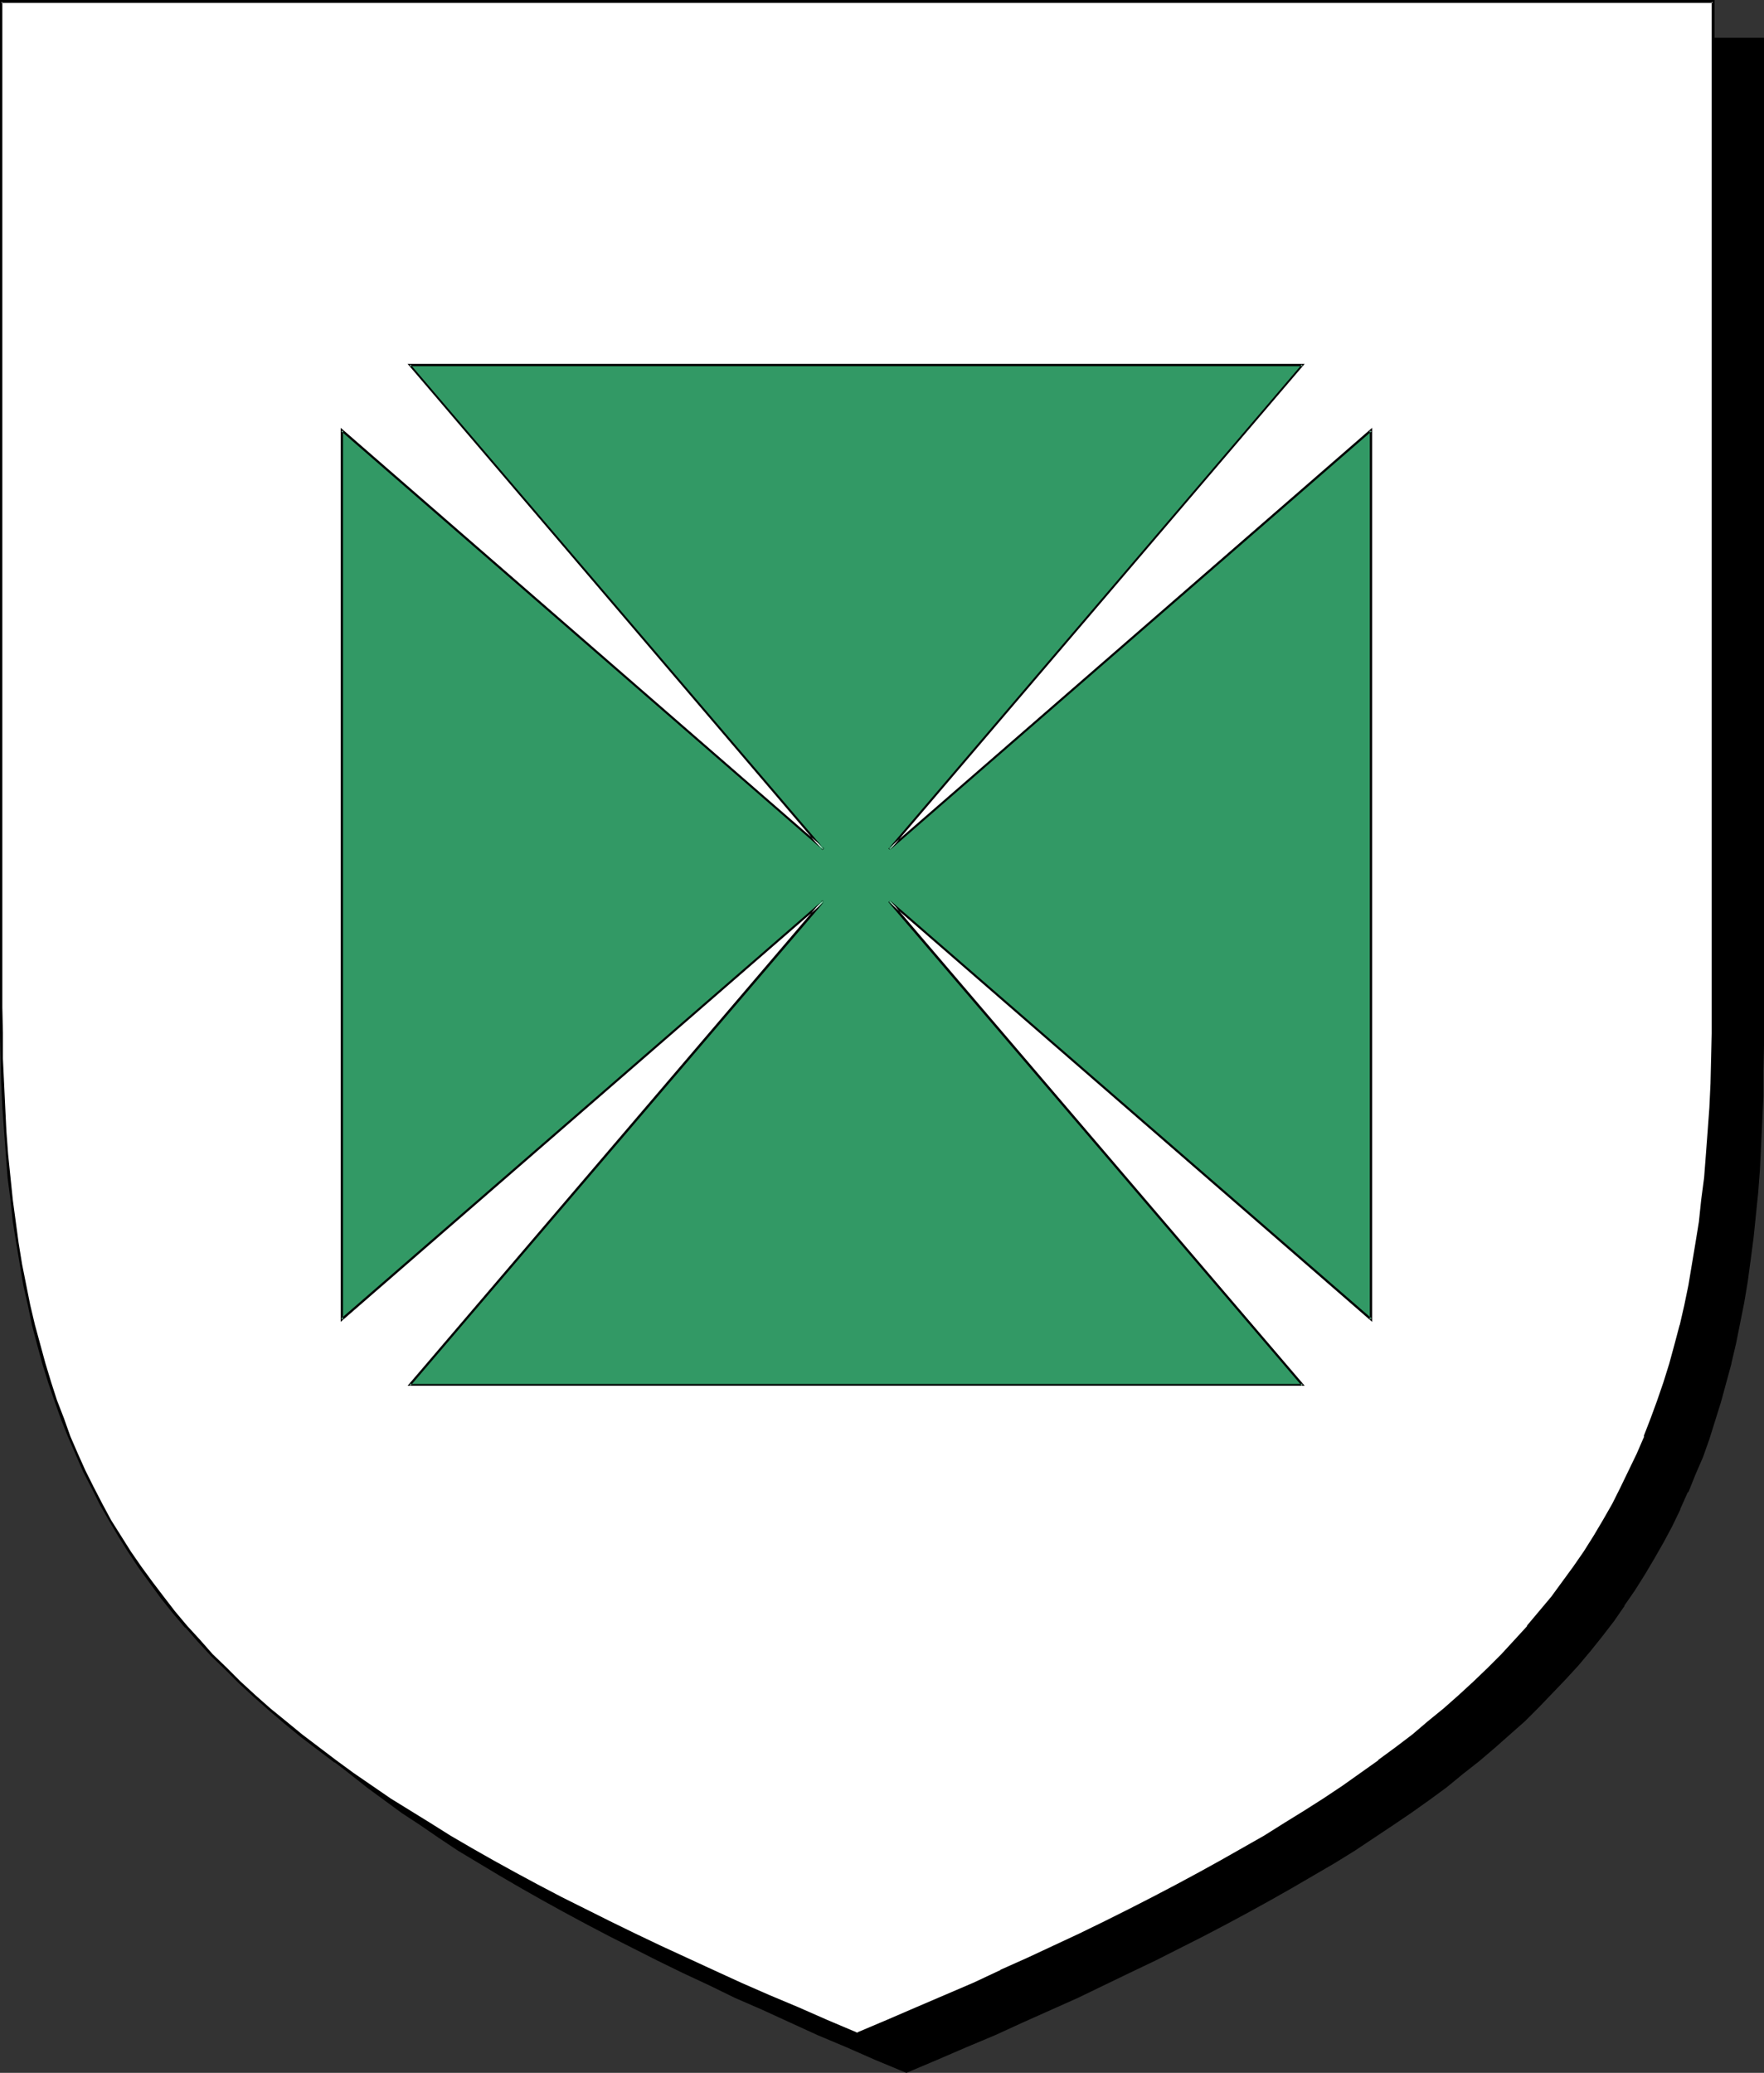 <?xml version="1.0" encoding="UTF-8" standalone="no"?>
<svg
   version="1.0"
   width="129.724mm"
   height="152.441mm"
   id="svg6"
   sodipodi:docname="Patte 2.wmf"
   xmlns:inkscape="http://www.inkscape.org/namespaces/inkscape"
   xmlns:sodipodi="http://sodipodi.sourceforge.net/DTD/sodipodi-0.dtd"
   xmlns="http://www.w3.org/2000/svg"
   xmlns:svg="http://www.w3.org/2000/svg">
  <rect width="100%" height="100%" fill="#333333" stroke="none"/>
  <sodipodi:namedview
     id="namedview6"
     pagecolor="#ffffff"
     bordercolor="#000000"
     borderopacity="0.25"
     inkscape:showpageshadow="2"
     inkscape:pageopacity="0.0"
     inkscape:pagecheckerboard="0"
     inkscape:deskcolor="#d1d1d1"
     inkscape:document-units="mm" />
  <defs
     id="defs1">
    <pattern
       id="WMFhbasepattern"
       patternUnits="userSpaceOnUse"
       width="6"
       height="6"
       x="0"
       y="0" />
  </defs>
  <path
     style="fill:#000000;fill-opacity:1;fill-rule:evenodd;stroke:none"
     d="m 251.934,575.832 8.403,-3.555 8.08,-3.555 8.08,-3.393 7.757,-3.555 7.757,-3.393 7.434,-3.393 7.272,-3.555 7.11,-3.393 7.11,-3.393 6.787,-3.393 6.626,-3.393 6.464,-3.393 6.302,-3.393 6.141,-3.393 5.979,-3.393 5.818,-3.393 5.818,-3.393 5.494,-3.393 5.333,-3.555 5.333,-3.393 5.01,-3.555 4.848,-3.555 4.848,-3.555 4.686,-3.555 4.363,-3.716 4.525,-3.716 4.04,-3.716 4.202,-3.716 3.878,-3.878 3.878,-3.716 3.717,-4.039 3.394,-3.878 3.394,-4.039 3.232,-4.039 3.232,-4.201 3.07,-4.201 2.747,-4.201 2.909,-4.362 2.586,-4.362 2.424,-4.524 2.424,-4.524 2.262,-4.686 2.101,-4.847 2.101,-4.686 1.939,-5.009 1.778,-5.009 1.778,-5.009 1.616,-5.332 1.454,-5.332 1.454,-5.332 1.131,-5.493 1.293,-5.655 1.131,-5.816 0.97,-5.816 0.808,-5.978 0.808,-5.978 0.646,-6.301 0.646,-6.301 0.485,-6.463 0.323,-6.624 0.323,-6.786 0.162,-6.947 0.162,-6.947 V 290.663 10.825 H 251.934 14.059 v 279.838 7.109 l 0.162,6.947 0.323,6.947 0.323,6.786 0.323,6.624 0.485,6.463 0.646,6.301 0.646,6.301 0.808,5.978 0.808,5.978 0.97,5.816 1.131,5.816 1.131,5.655 1.293,5.493 1.454,5.332 1.454,5.332 1.616,5.332 1.778,5.009 1.778,5.009 1.939,5.009 1.939,4.686 2.262,4.847 2.262,4.686 2.424,4.524 2.424,4.524 2.747,4.362 2.586,4.362 2.909,4.201 3.07,4.201 3.07,4.201 3.394,4.039 3.394,4.039 3.394,3.878 3.717,4.039 3.717,3.716 4.04,3.878 4.04,3.716 4.202,3.716 4.363,3.716 4.525,3.716 4.525,3.555 4.848,3.555 5.01,3.555 5.01,3.555 5.171,3.393 5.333,3.555 5.656,3.393 5.656,3.393 5.818,3.393 5.979,3.393 6.141,3.393 6.302,3.393 6.464,3.393 6.626,3.393 6.787,3.393 6.949,3.393 7.272,3.393 7.272,3.555 7.434,3.393 7.757,3.393 7.757,3.555 8.08,3.393 8.08,3.555 z"
     id="path1" />
  <path
     style="fill:#000000;fill-opacity:1;fill-rule:evenodd;stroke:none"
     d="m 251.934,576.155 8.403,-3.555 8.242,-3.555 8.08,-3.393 v 0 l 7.757,-3.555 15.19,-6.786 v 0 l 14.382,-6.947 7.11,-3.393 13.413,-6.786 6.464,-3.393 6.302,-3.393 6.141,-3.393 5.979,-3.393 5.818,-3.393 5.818,-3.393 5.494,-3.393 5.333,-3.555 5.333,-3.555 5.01,-3.393 v 0 l 5.01,-3.555 4.848,-3.555 4.525,-3.716 4.525,-3.555 4.363,-3.716 4.202,-3.716 v 0 l 4.202,-3.716 3.878,-3.878 3.717,-3.878 3.717,-3.878 3.555,-3.878 v 0 l 3.394,-4.039 3.232,-4.039 3.232,-4.201 2.909,-4.201 v -0.162 l 2.909,-4.201 2.747,-4.362 2.586,-4.362 2.586,-4.524 2.424,-4.524 2.262,-4.686 v -0.162 l 2.101,-4.686 h 0.162 l 1.939,-4.847 2.101,-4.847 1.778,-5.009 1.616,-5.17 1.616,-5.17 1.454,-5.332 1.454,-5.332 v -0.162 l 1.293,-5.493 1.131,-5.655 1.131,-5.655 0.97,-5.816 0.808,-5.978 0.808,-6.14 0.646,-6.301 0.646,-6.301 v 0 l 0.485,-6.463 0.323,-6.624 0.323,-6.786 0.323,-6.947 v -6.947 l 0.162,-7.109 V 10.502 H 13.736 v 280.161 7.109 l 0.162,6.947 0.162,6.947 0.323,6.786 0.485,6.624 0.485,6.463 v 0 l 0.485,6.301 0.808,6.301 0.808,6.14 0.808,5.978 0.97,5.816 1.131,5.655 1.131,5.655 1.293,5.493 1.454,5.493 v 0 l 1.454,5.332 1.616,5.17 1.616,5.17 1.778,5.009 2.101,4.847 1.939,4.847 v 0 l 2.262,4.686 v 0.162 l 2.262,4.686 2.424,4.524 2.424,4.524 2.747,4.362 2.747,4.362 2.747,4.201 v 0.162 l 3.07,4.201 3.232,4.201 3.232,4.039 3.394,4.039 v 0 l 3.555,3.878 3.717,3.878 3.717,3.878 3.878,3.878 4.202,3.716 v 0 l 4.04,3.716 4.363,3.716 4.525,3.555 4.686,3.716 4.848,3.555 4.848,3.555 v 0 l 5.171,3.393 5.171,3.555 5.333,3.555 5.656,3.393 5.656,3.393 5.818,3.393 5.979,3.393 6.141,3.393 6.302,3.393 6.464,3.393 13.413,6.786 6.949,3.393 7.272,3.393 7.272,3.555 v 0 l 7.434,3.231 7.757,3.555 7.757,3.555 v 0 l 8.08,3.393 8.08,3.555 8.565,3.555 0.162,-0.646 -8.403,-3.716 -8.242,-3.393 -7.918,-3.555 v 0.162 l -7.757,-3.555 -7.757,-3.393 -7.434,-3.393 v 0 l -7.272,-3.555 -7.11,-3.393 -6.949,-3.393 -13.574,-6.786 -6.464,-3.393 -6.302,-3.393 -6.141,-3.393 -5.979,-3.393 -5.818,-3.393 -5.656,-3.393 -5.494,-3.393 -5.494,-3.555 -5.171,-3.393 -5.01,-3.555 v 0 l -4.848,-3.555 -4.848,-3.555 -4.686,-3.555 -4.363,-3.716 -4.525,-3.716 -4.04,-3.716 v 0.162 l -4.202,-3.716 -3.878,-3.878 -3.717,-3.878 -3.717,-3.878 -3.555,-3.878 h 0.162 l -3.394,-4.039 -3.394,-4.039 -3.07,-4.201 -3.07,-4.201 v 0 l -2.909,-4.201 -2.586,-4.362 -2.747,-4.524 -2.424,-4.362 -2.424,-4.686 -2.262,-4.686 v 0.162 l -2.262,-4.847 h 0.162 l -2.101,-4.686 -1.939,-5.009 -1.778,-5.009 -1.778,-5.009 -1.616,-5.332 -1.454,-5.17 v 0 l -1.293,-5.493 -1.293,-5.493 -1.293,-5.655 -0.97,-5.655 -0.97,-5.816 -0.97,-5.978 -0.808,-6.14 -0.646,-6.14 -0.485,-6.463 v 0.162 l -0.485,-6.463 -0.485,-6.624 -0.323,-6.786 -0.323,-6.947 v -6.947 l -0.162,-7.109 V 10.825 l -0.323,0.323 H 489.809 l -0.323,-0.323 v 279.838 7.109 l -0.162,6.947 -0.162,6.947 -0.323,6.786 -0.485,6.624 -0.485,6.463 v -0.162 l -0.646,6.463 -0.646,6.14 -0.646,6.14 -0.97,5.978 -0.97,5.816 -1.131,5.655 -1.131,5.655 -1.131,5.493 v 0 l -1.454,5.493 -1.454,5.17 -1.616,5.332 -1.778,5.009 -1.778,5.009 -1.939,5.009 -2.101,4.686 h 0.162 l -2.262,4.847 v -0.162 l -2.262,4.686 -2.424,4.686 -2.424,4.362 -2.586,4.524 -2.747,4.362 -2.909,4.201 v 0 l -3.07,4.201 -3.232,4.201 -3.232,4.039 -3.394,4.039 h 0.162 l -3.555,3.878 -3.717,3.878 -3.878,3.878 -3.878,3.878 -4.04,3.716 v -0.162 l -4.202,3.716 -4.363,3.716 -4.525,3.716 -4.525,3.555 -4.848,3.555 -5.01,3.555 h 0.162 l -5.171,3.555 -5.171,3.393 -5.333,3.555 -5.494,3.393 -5.818,3.393 -5.818,3.393 -5.979,3.393 -6.141,3.393 -6.302,3.393 -6.464,3.393 -13.413,6.786 -7.11,3.393 -14.382,6.947 v 0 l -15.029,6.786 -7.918,3.555 v -0.162 l -7.918,3.555 -8.242,3.393 -8.403,3.716 h 0.323 z"
     id="path2" />
  <path
     style="fill:#ffffff;fill-opacity:1;fill-rule:evenodd;stroke:none"
     d="m 238.198,565.33 8.403,-3.555 8.08,-3.393 8.08,-3.555 7.757,-3.393 7.757,-3.555 7.434,-3.393 7.272,-3.393 7.272,-3.393 6.949,-3.393 6.787,-3.393 6.626,-3.393 6.464,-3.393 6.302,-3.393 6.141,-3.393 6.141,-3.555 5.818,-3.231 5.656,-3.555 5.494,-3.393 5.333,-3.555 5.333,-3.393 5.01,-3.555 5.01,-3.555 4.686,-3.555 4.686,-3.555 4.525,-3.716 4.363,-3.555 4.202,-3.716 4.04,-3.878 3.878,-3.716 3.878,-3.878 3.717,-3.878 3.394,-4.039 3.394,-3.878 3.232,-4.201 3.232,-4.201 3.07,-4.039 2.747,-4.362 2.909,-4.362 2.586,-4.362 2.586,-4.524 2.262,-4.524 2.262,-4.686 2.262,-4.847 1.939,-4.686 1.939,-5.009 1.939,-5.009 1.616,-5.009 1.616,-5.332 1.454,-5.17 1.454,-5.493 1.293,-5.493 1.131,-5.655 1.131,-5.655 0.97,-5.978 0.808,-5.978 0.808,-5.978 0.646,-6.301 0.646,-6.301 0.485,-6.463 0.323,-6.624 0.323,-6.786 0.162,-6.786 0.162,-7.109 V 280.161 0.485 H 238.198 0.323 V 279.999 v 7.109 l 0.162,7.109 0.323,6.786 0.323,6.786 0.323,6.624 0.485,6.463 0.646,6.463 0.646,6.14 0.808,6.14 0.808,5.978 0.97,5.816 0.97,5.655 1.293,5.655 1.293,5.655 1.293,5.332 1.616,5.332 1.616,5.17 1.616,5.17 1.778,5.009 1.939,4.847 2.101,4.847 2.101,4.847 2.262,4.524 2.424,4.686 2.586,4.524 2.586,4.362 2.747,4.362 2.909,4.362 3.07,4.039 3.07,4.201 3.232,4.039 3.394,4.039 3.555,4.039 3.717,3.878 3.717,3.878 4.04,3.716 4.04,3.878 4.202,3.555 4.363,3.716 4.363,3.716 4.686,3.555 4.848,3.555 4.848,3.555 5.171,3.555 5.171,3.393 5.333,3.555 5.656,3.393 5.656,3.555 5.818,3.231 5.979,3.555 6.141,3.393 6.302,3.393 6.464,3.393 6.787,3.393 6.626,3.393 6.949,3.393 7.272,3.393 7.272,3.393 7.434,3.393 7.757,3.555 7.757,3.393 8.08,3.555 8.08,3.393 z"
     id="path3" />
  <path
     style="fill:#000000;fill-opacity:1;fill-rule:evenodd;stroke:none"
     d="m 238.198,565.815 8.403,-3.555 8.242,-3.555 8.08,-3.393 v -0.162 l 7.757,-3.555 7.595,-3.393 h 0.162 l 7.434,-3.393 7.434,-3.393 7.11,-3.555 6.949,-3.393 6.787,-3.231 6.626,-3.393 6.464,-3.393 6.302,-3.393 6.141,-3.393 6.141,-3.555 5.818,-3.393 5.656,-3.393 5.494,-3.393 5.333,-3.555 5.333,-3.393 5.01,-3.555 5.01,-3.555 v 0 l 4.848,-3.555 4.686,-3.555 4.363,-3.716 4.363,-3.555 v -0.162 l 4.202,-3.716 4.202,-3.716 3.878,-3.878 3.717,-3.716 3.717,-4.039 3.555,-3.878 v 0 l 3.394,-4.039 3.232,-4.039 3.232,-4.201 2.909,-4.201 v 0 l 2.909,-4.362 2.747,-4.362 2.747,-4.362 2.424,-4.524 2.424,-4.524 2.262,-4.686 v 0 l 2.101,-4.847 2.101,-4.847 h 0.162 l 1.939,-4.847 1.778,-5.009 1.616,-5.009 1.616,-5.332 1.454,-5.332 1.454,-5.332 v -0.162 l 1.293,-5.493 1.131,-5.655 1.131,-5.655 0.97,-5.816 0.808,-5.978 0.808,-6.14 0.646,-6.14 0.646,-6.463 v 0 l 0.485,-6.463 0.323,-6.624 0.323,-6.786 0.323,-6.786 v -7.109 l 0.162,-7.109 V 0 H 0 v 279.999 7.109 l 0.162,7.109 0.162,6.786 0.323,6.786 0.485,6.624 0.485,6.463 v 0 l 0.485,6.463 0.808,6.14 0.646,6.14 0.97,5.978 0.97,5.816 0.97,5.816 1.293,5.655 1.131,5.493 v 0 l 1.454,5.493 1.454,5.332 1.616,5.17 1.778,5.17 1.778,5.009 1.939,4.847 2.101,4.847 v 0 l 2.101,4.847 v 0 l 2.424,4.686 2.262,4.524 2.586,4.524 2.586,4.362 2.747,4.362 2.909,4.362 v 0 l 3.07,4.201 3.07,4.201 3.232,4.039 3.394,4.039 h 0.162 l 3.394,3.878 3.717,4.039 3.878,3.716 3.878,3.878 4.04,3.716 v 0 l 4.202,3.716 4.363,3.716 4.525,3.716 4.686,3.555 4.686,3.555 h 0.162 l 4.848,3.555 5.171,3.555 5.171,3.393 5.333,3.555 5.656,3.393 5.656,3.393 5.818,3.393 5.979,3.555 6.141,3.393 6.302,3.393 6.464,3.393 6.626,3.393 6.787,3.231 6.949,3.393 7.272,3.555 14.706,6.786 v 0 l 7.757,3.393 7.757,3.555 v 0.162 l 8.08,3.393 8.08,3.555 8.565,3.555 0.162,-0.808 -8.403,-3.555 -8.08,-3.555 -8.08,-3.393 v 0 l -7.757,-3.393 -7.757,-3.555 v 0 l -14.706,-6.786 -7.11,-3.393 -6.949,-3.393 -6.787,-3.393 -6.787,-3.393 -6.464,-3.393 -6.302,-3.393 -6.141,-3.393 -5.979,-3.393 -5.818,-3.393 -5.656,-3.555 -5.494,-3.393 -5.494,-3.393 -5.171,-3.555 -5.171,-3.555 -4.848,-3.555 v 0 l -4.686,-3.555 -4.686,-3.555 -4.525,-3.716 -4.363,-3.555 -4.202,-3.716 v 0 l -4.04,-3.716 -3.878,-3.878 -3.878,-3.716 -3.555,-4.039 -3.555,-3.878 v 0 l -3.394,-4.039 -3.232,-4.201 -3.07,-4.039 -3.07,-4.201 v 0 l -2.909,-4.201 -2.747,-4.362 -2.747,-4.362 -2.424,-4.524 -2.424,-4.686 -2.262,-4.524 v 0 l -2.101,-4.686 v 0 l -2.101,-4.847 -1.778,-5.009 -1.939,-5.009 -1.616,-5.009 -1.616,-5.332 -1.454,-5.332 -1.454,-5.332 v 0 L 8.403,362.723 7.272,357.068 6.141,351.413 5.171,345.435 4.363,339.457 3.555,333.479 2.909,327.177 2.262,320.876 v 0 l -0.485,-6.463 -0.323,-6.624 -0.323,-6.786 -0.323,-6.786 v -7.109 L 0.646,279.999 V 0.485 L 0.323,0.808 H 476.073 l -0.323,-0.323 V 280.161 v 7.109 l -0.162,7.109 -0.162,6.786 -0.323,6.786 -0.485,6.624 -0.485,6.463 v 0 l -0.485,6.301 -0.808,6.14 -0.646,6.14 -0.97,5.978 -0.97,5.816 -0.97,5.816 -1.131,5.493 -1.293,5.655 v -0.162 l -1.454,5.493 -1.454,5.332 -1.616,5.17 -1.778,5.17 -1.778,4.847 -1.939,5.009 h 0.162 l -2.101,4.847 -2.262,4.686 v 0 l -2.262,4.686 -2.262,4.524 -2.586,4.524 -2.586,4.362 -2.747,4.362 -2.909,4.201 v 0 l -3.07,4.201 -3.07,4.201 -3.394,4.039 -3.394,4.039 h 0.162 l -3.555,3.878 -3.717,4.039 -3.717,3.716 -4.04,3.878 -4.04,3.716 -4.202,3.716 v 0 l -4.363,3.555 -4.363,3.716 -4.686,3.555 -4.848,3.555 h 0.162 l -5.01,3.555 -5.01,3.555 -5.333,3.555 -5.333,3.393 -5.494,3.393 -5.656,3.555 -5.979,3.393 -5.979,3.393 -6.141,3.393 -6.302,3.393 -6.464,3.393 -6.626,3.393 -6.787,3.393 -6.949,3.393 -7.272,3.393 -7.272,3.393 -7.595,3.393 h 0.162 l -7.595,3.555 -7.918,3.393 v 0 l -7.918,3.393 -8.242,3.555 -8.403,3.555 h 0.323 z"
     id="path4" />
  <path
     style="fill:#329965;fill-opacity:1;fill-rule:evenodd;stroke:none"
     d="M 95.021,119.723 228.825,236.052 113.928,101.465 H 361.984 L 247.248,236.052 381.052,119.723 V 366.762 L 247.248,250.432 361.984,385.019 H 113.928 L 228.825,250.432 95.021,366.762 Z"
     id="path5" />
  <path
     style="fill:#000000;fill-opacity:1;fill-rule:evenodd;stroke:none"
     d="m 95.344,119.723 -0.485,0.162 133.805,116.33 0.323,-0.323 -114.897,-134.587 -0.162,0.485 h 248.056 l -0.162,-0.485 -114.897,134.587 0.485,0.323 133.805,-116.33 -0.485,-0.162 v 247.039 l 0.485,-0.323 -133.805,-116.168 -0.485,0.485 114.897,134.425 0.162,-0.485 H 113.928 l 0.162,0.485 114.897,-134.425 -0.323,-0.485 -133.805,116.168 0.485,0.323 V 119.723 l -0.646,-0.808 v 248.493 l 134.289,-116.653 -0.485,-0.485 -115.221,134.91 h 249.349 l -115.221,-134.91 -0.323,0.485 134.289,116.653 V 118.915 l -134.289,116.814 0.323,0.485 115.221,-135.072 H 113.281 l 115.221,135.072 0.485,-0.485 L 94.697,118.915 Z"
     id="path6" />
</svg>
